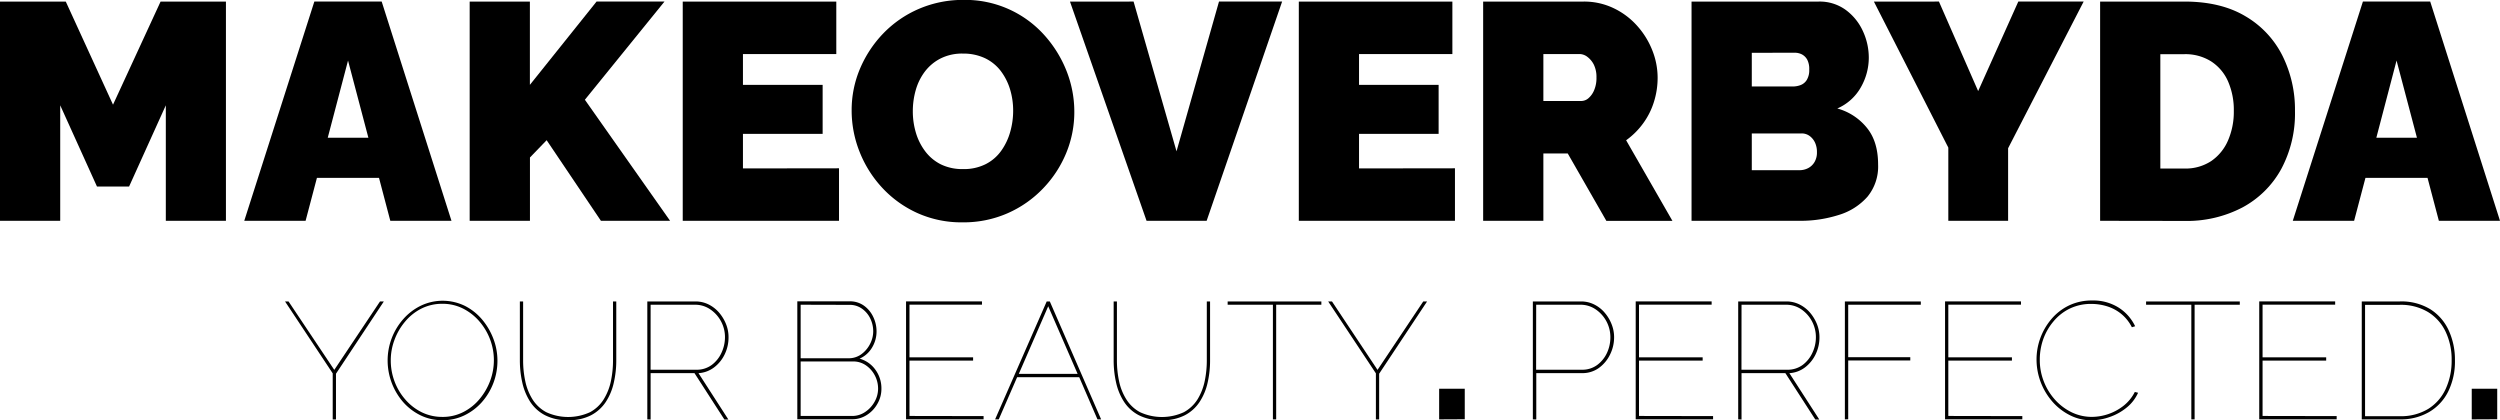 <?xml version="1.0" encoding="UTF-8"?> <svg xmlns="http://www.w3.org/2000/svg" width="765.16" height="128.61" viewBox="0 0 765.16 128.61"><path d="M160.44,469.61V434.26L149.2,459.12h-9.83l-11.25-24.86v35.35H109.69v-67.1h20.13l14.46,31.56,14.56-31.56h20v67.1Z" transform="translate(-109.69 -402.03)"></path><path d="M205.9,402.51h20.61l21.36,67.1H229.15l-3.46-13.14h-19l-3.47,13.14H184.45Zm16.54,41.68-6.23-23.63L210,444.19Z" transform="translate(-109.69 -402.03)"></path><path d="M253.44,469.61v-67.1h18.43V428l20.42-25.51h20.79L288.7,432.56l26.08,37.05H293.61L277,444.94l-5.11,5.29v19.38Z" transform="translate(-109.69 -402.03)"></path><path d="M366.48,453.54v16.07H318.65v-67.1h47v16.06H337.08V428h24.39V443H337.08v10.58Z" transform="translate(-109.69 -402.03)"></path><path d="M404.28,470.08a32.75,32.75,0,0,1-13.89-2.88,33.45,33.45,0,0,1-10.73-7.75,35.14,35.14,0,0,1-6.9-11,34.18,34.18,0,0,1-2.41-12.62,32.52,32.52,0,0,1,2.55-12.76A35.42,35.42,0,0,1,380,412.29a33.54,33.54,0,0,1,10.87-7.52A34.13,34.13,0,0,1,404.66,402a32.48,32.48,0,0,1,24.57,10.68,36.29,36.29,0,0,1,6.86,11,34,34,0,0,1,2.41,12.53A32.75,32.75,0,0,1,436,448.91a34.56,34.56,0,0,1-7.09,10.82,33.81,33.81,0,0,1-10.82,7.56A33.43,33.43,0,0,1,404.28,470.08Zm-15.21-34a22.84,22.84,0,0,0,.94,6.57,17.77,17.77,0,0,0,2.84,5.67,13.66,13.66,0,0,0,4.77,4,15,15,0,0,0,6.85,1.46,14.81,14.81,0,0,0,6.9-1.51,13.12,13.12,0,0,0,4.77-4.11,18.49,18.49,0,0,0,2.74-5.77,23.56,23.56,0,0,0,.9-6.47,22.35,22.35,0,0,0-.94-6.52,17.88,17.88,0,0,0-2.84-5.63,13.23,13.23,0,0,0-4.82-3.92,15.5,15.5,0,0,0-6.8-1.42,14.59,14.59,0,0,0-6.86,1.52,14,14,0,0,0-4.77,4,17.07,17.07,0,0,0-2.79,5.67A23.62,23.62,0,0,0,389.07,436.06Z" transform="translate(-109.69 -402.03)"></path><path d="M456.64,402.51l13.14,45.83,13-45.83H502.1L479,469.61H460.61l-23.44-67.1Z" transform="translate(-109.69 -402.03)"></path><path d="M555,453.54v16.07H507.21v-67.1h47v16.06H525.64V428H550V443H525.64v10.58Z" transform="translate(-109.69 -402.03)"></path><path d="M563.63,469.61v-67.1h30.81a20.83,20.83,0,0,1,9.07,2,22.62,22.62,0,0,1,7.18,5.34,24.8,24.8,0,0,1,4.68,7.51,22.71,22.71,0,0,1,1.66,8.42,24.48,24.48,0,0,1-1.14,7.46,22.31,22.31,0,0,1-3.31,6.57,23.06,23.06,0,0,1-5.19,5.15l14.17,24.67H601.34L589.52,449h-7.46v20.6Zm18.43-36.67h11.62a3.4,3.4,0,0,0,2.18-.85,6.52,6.52,0,0,0,1.74-2.46,9.42,9.42,0,0,0,.71-3.87,8.62,8.62,0,0,0-.8-3.93,6.78,6.78,0,0,0-2-2.41,4,4,0,0,0-2.32-.85H582.06Z" transform="translate(-109.69 -402.03)"></path><path d="M684.51,452.41a14.54,14.54,0,0,1-3.26,9.83,19,19,0,0,1-8.75,5.57,38.54,38.54,0,0,1-12.09,1.8h-33v-67.1h38.94a13.55,13.55,0,0,1,8.18,2.5,16.5,16.5,0,0,1,5.29,6.47,19.32,19.32,0,0,1,1.84,8.23,18.29,18.29,0,0,1-2.41,9,15.15,15.15,0,0,1-7.23,6.52,17.62,17.62,0,0,1,9.12,6Q684.51,445.42,684.51,452.41Zm-38.66-34.22V428.5h12.57a6.71,6.71,0,0,0,2.36-.43,3.83,3.83,0,0,0,1.89-1.56,5.68,5.68,0,0,0,.76-3.21,6.1,6.1,0,0,0-.61-3,4,4,0,0,0-1.61-1.61,4.78,4.78,0,0,0-2.22-.52Zm19.94,30.44a6.78,6.78,0,0,0-.61-3,5.29,5.29,0,0,0-1.65-2,4.06,4.06,0,0,0-2.46-.76H645.85v11.25h14.56a5.72,5.72,0,0,0,2.74-.66,4.87,4.87,0,0,0,1.93-1.89A5.7,5.7,0,0,0,665.79,448.63Z" transform="translate(-109.69 -402.03)"></path><path d="M703.13,402.51l12,27.4,12.29-27.4h20L724.3,447.4v22.21H706v-22.4l-22.78-44.7Z" transform="translate(-109.69 -402.03)"></path><path d="M752.46,469.61v-67.1h25.8q11.16,0,18.67,4.49a29.07,29.07,0,0,1,11.34,12.09A37.06,37.06,0,0,1,812.1,436a36,36,0,0,1-4.21,17.77,29.35,29.35,0,0,1-11.81,11.72,36.63,36.63,0,0,1-17.82,4.16ZM793.38,436a21.86,21.86,0,0,0-1.79-9.12,13.93,13.93,0,0,0-5.2-6.09,14.78,14.78,0,0,0-8.13-2.18h-7.37v35h7.37a14.23,14.23,0,0,0,8.18-2.27,14.57,14.57,0,0,0,5.15-6.28A22,22,0,0,0,793.38,436Z" transform="translate(-109.69 -402.03)"></path><path d="M832.89,402.51h20.6l21.36,67.1H856.14l-3.47-13.14h-19l-3.47,13.14H811.43Zm16.54,41.68-6.24-23.63L837,444.19Z" transform="translate(-109.69 -402.03)"></path><path d="M198,494.29,212,515.24l14-20.95h1.17l-14.65,22.12v14h-1V516.3l-14.59-22Z" transform="translate(-109.69 -402.03)"></path><path d="M245.11,530.64a15,15,0,0,1-6.82-1.55A17,17,0,0,1,233,525a19.49,19.49,0,0,1-4.67-12.61,19.12,19.12,0,0,1,4.83-12.74,17.21,17.21,0,0,1,5.36-4.07,15.52,15.52,0,0,1,13.48.08,16.94,16.94,0,0,1,5.29,4.22,20.36,20.36,0,0,1,3.43,5.9,18.76,18.76,0,0,1,1.22,6.61,19.12,19.12,0,0,1-4.83,12.79,17.08,17.08,0,0,1-5.34,4A15.05,15.05,0,0,1,245.11,530.64Zm-15.82-18.3a18.16,18.16,0,0,0,1.17,6.46,17.86,17.86,0,0,0,3.31,5.54,16,16,0,0,0,5,3.87,14.24,14.24,0,0,0,6.31,1.42,13.8,13.8,0,0,0,6.4-1.48,15.63,15.63,0,0,0,5-4,19,19,0,0,0,3.23-5.57,18,18,0,0,0-.05-12.74,18.39,18.39,0,0,0-3.33-5.54,16.22,16.22,0,0,0-5-3.87,13.86,13.86,0,0,0-6.23-1.42,14.15,14.15,0,0,0-6.44,1.47,15.73,15.73,0,0,0-5,4,18.58,18.58,0,0,0-3.23,5.57A17.71,17.71,0,0,0,229.29,512.34Z" transform="translate(-109.69 -402.03)"></path><path d="M283.6,530.64a14.79,14.79,0,0,1-7.14-1.55,12.05,12.05,0,0,1-4.56-4.19,18.2,18.2,0,0,1-2.38-5.9,30.74,30.74,0,0,1-.72-6.66V494.29h1v18.05a30.51,30.51,0,0,0,.66,6.36,17.09,17.09,0,0,0,2.21,5.56,11.32,11.32,0,0,0,4.2,3.92,16,16,0,0,0,13.42,0,11.19,11.19,0,0,0,4.22-4,17.35,17.35,0,0,0,2.17-5.57,31,31,0,0,0,.63-6.23V494.29h1v18.05a30.3,30.3,0,0,1-.77,6.86,17.63,17.63,0,0,1-2.46,5.88,12.17,12.17,0,0,1-4.53,4.06A14.63,14.63,0,0,1,283.6,530.64Z" transform="translate(-109.69 -402.03)"></path><path d="M307.81,530.39v-36.1H322.5a8.93,8.93,0,0,1,4.1.94,10.27,10.27,0,0,1,3.2,2.51,12.57,12.57,0,0,1,2.11,3.51,10.69,10.69,0,0,1,.76,4,11.8,11.8,0,0,1-1.17,5.21,10.88,10.88,0,0,1-3.23,4,8.73,8.73,0,0,1-4.8,1.78l9.15,14.19H331.4l-9.15-14.19H308.82v14.19Zm1-15.2h14a7.7,7.7,0,0,0,4.7-1.45,9.59,9.59,0,0,0,3-3.74,11.22,11.22,0,0,0,1.07-4.78,10.13,10.13,0,0,0-1.22-4.86,10.23,10.23,0,0,0-3.31-3.66,8.14,8.14,0,0,0-4.63-1.4H308.82Z" transform="translate(-109.69 -402.03)"></path><path d="M379.46,521a9.08,9.08,0,0,1-1.23,4.62,9.55,9.55,0,0,1-3.25,3.43,8.2,8.2,0,0,1-4.53,1.3H353.72v-36.1h16a7.34,7.34,0,0,1,4.4,1.34,8.89,8.89,0,0,1,2.85,3.46,10.24,10.24,0,0,1,1,4.4,9.52,9.52,0,0,1-1.4,5,8.31,8.31,0,0,1-3.79,3.35,8.85,8.85,0,0,1,4.91,3.49A9.66,9.66,0,0,1,379.46,521ZM354.74,495.3v16.38h14.65a6.49,6.49,0,0,0,3.91-1.22,8.83,8.83,0,0,0,2.65-3.1,8.45,8.45,0,0,0,1-3.87,9,9,0,0,0-.91-4,7.76,7.76,0,0,0-2.55-3,6.37,6.37,0,0,0-3.76-1.15ZM378.44,521a8.59,8.59,0,0,0-1-4.07,8.5,8.5,0,0,0-2.72-3.08,6.72,6.72,0,0,0-3.92-1.19H354.74v16.68h15.71a7,7,0,0,0,4.05-1.23,9,9,0,0,0,2.87-3.12A8.07,8.07,0,0,0,378.44,521Z" transform="translate(-109.69 -402.03)"></path><path d="M410.73,529.38v1H387v-36.1h23.24v1H388.05v16.12h19.47v1H388.05v16.94Z" transform="translate(-109.69 -402.03)"></path><path d="M430.05,494.29H431l15.71,36.1h-1.12L440,517.47H421l-5.63,12.92h-1.12Zm9.46,22.17-9-20.7-9,20.7Z" transform="translate(-109.69 -402.03)"></path><path d="M465.34,530.64a14.79,14.79,0,0,1-7.14-1.55,12,12,0,0,1-4.55-4.19,18,18,0,0,1-2.39-5.9,30.74,30.74,0,0,1-.72-6.66V494.29h1v18.05a30.51,30.51,0,0,0,.66,6.36,16.88,16.88,0,0,0,2.22,5.56,11.21,11.21,0,0,0,4.19,3.92,16,16,0,0,0,13.43,0,11.33,11.33,0,0,0,4.22-4,17.57,17.57,0,0,0,2.16-5.57,31,31,0,0,0,.63-6.23V494.29h1v18.05a30.3,30.3,0,0,1-.76,6.86,17.64,17.64,0,0,1-2.47,5.88,12.09,12.09,0,0,1-4.53,4.06A14.63,14.63,0,0,1,465.34,530.64Z" transform="translate(-109.69 -402.03)"></path><path d="M514.11,495.3H500.28v35.09h-1V495.3H485.43v-1h28.68Z" transform="translate(-109.69 -402.03)"></path><path d="M517.36,494.29l13.94,20.95,14-20.95h1.17L531.8,516.41v14h-1V516.3l-14.6-22Z" transform="translate(-109.69 -402.03)"></path><path d="M550.16,530.39V521H558v9.35Z" transform="translate(-109.69 -402.03)"></path><path d="M578.84,530.39v-36.1h14.7a8.88,8.88,0,0,1,4.09.94,10,10,0,0,1,3.2,2.51,12.34,12.34,0,0,1,2.11,3.51,10.7,10.7,0,0,1,.77,4,11.81,11.81,0,0,1-1.25,5.31,10.9,10.9,0,0,1-3.43,4.1,8.56,8.56,0,0,1-5.14,1.57h-14v14.19Zm1-15.2h14a7.66,7.66,0,0,0,4.73-1.48,9.61,9.61,0,0,0,3-3.76,11.37,11.37,0,0,0,1-4.73,10.27,10.27,0,0,0-4.53-8.52,8.13,8.13,0,0,0-4.62-1.4H579.86Z" transform="translate(-109.69 -402.03)"></path><path d="M634,529.38v1H610.32v-36.1h23.24v1H611.33v16.12h19.48v1H611.33v16.94Z" transform="translate(-109.69 -402.03)"></path><path d="M641.69,530.39v-36.1h14.7a8.88,8.88,0,0,1,4.09.94,10.2,10.2,0,0,1,3.21,2.51,12.82,12.82,0,0,1,2.11,3.51,10.89,10.89,0,0,1,.76,4,11.8,11.8,0,0,1-1.17,5.21,11,11,0,0,1-3.23,4,8.74,8.74,0,0,1-4.81,1.78l9.16,14.19h-1.22l-9.16-14.19H642.71v14.19Zm1-15.2h14a7.73,7.73,0,0,0,4.71-1.45,9.65,9.65,0,0,0,3-3.74,11.08,11.08,0,0,0,1.07-4.78A10.29,10.29,0,0,0,661,496.7a8.17,8.17,0,0,0-4.63-1.4H642.71Z" transform="translate(-109.69 -402.03)"></path><path d="M674.34,530.39v-36.1h23.24v1H675.36v16.07h19v1h-19v18Z" transform="translate(-109.69 -402.03)"></path><path d="M728.65,529.38v1H705v-36.1h23.24v1H706v16.12h19.47v1H706v16.94Z" transform="translate(-109.69 -402.03)"></path><path d="M733,512a19,19,0,0,1,1.14-6.43,19.23,19.23,0,0,1,3.34-5.8,16.4,16.4,0,0,1,5.33-4.19A16,16,0,0,1,750,494a14.55,14.55,0,0,1,8.18,2.21,13.8,13.8,0,0,1,5,5.67l-1,.31A12.57,12.57,0,0,0,758.8,498a13,13,0,0,0-4.34-2.26,16.29,16.29,0,0,0-4.66-.69,14.84,14.84,0,0,0-6.71,1.47,15,15,0,0,0-5,4A17.66,17.66,0,0,0,735,506a18.7,18.7,0,0,0-1,6.18,17.8,17.8,0,0,0,1.22,6.58,18.21,18.21,0,0,0,3.4,5.57,16.66,16.66,0,0,0,5.09,3.87,14.11,14.11,0,0,0,6.25,1.42,15.9,15.9,0,0,0,9.56-3.31,12.62,12.62,0,0,0,3.56-4.32l1,.25a12.24,12.24,0,0,1-3.56,4.58,16.74,16.74,0,0,1-5.16,2.85,17.22,17.22,0,0,1-5.57,1A14.35,14.35,0,0,1,743,529a17.49,17.49,0,0,1-5.34-4.27,19.77,19.77,0,0,1-3.48-6A19.55,19.55,0,0,1,733,512Z" transform="translate(-109.69 -402.03)"></path><path d="M795.21,495.3H781.38v35.09h-1V495.3H766.53v-1h28.68Z" transform="translate(-109.69 -402.03)"></path><path d="M824.86,529.38v1h-23.7v-36.1H824.4v1H802.18v16.12h19.47v1H802.18v16.94Z" transform="translate(-109.69 -402.03)"></path><path d="M832.54,530.39v-36.1h11.59a17,17,0,0,1,9.43,2.41,15.07,15.07,0,0,1,5.62,6.51,21.42,21.42,0,0,1,1.88,9.08,20.82,20.82,0,0,1-2.06,9.56,15,15,0,0,1-5.87,6.3,17.37,17.37,0,0,1-9,2.24Zm27.51-18.1a19.86,19.86,0,0,0-1.86-8.77,14.2,14.2,0,0,0-5.39-6,16.18,16.18,0,0,0-8.67-2.19H833.55v34.08h10.58a16.09,16.09,0,0,0,8.77-2.24,14.15,14.15,0,0,0,5.34-6.13A20.52,20.52,0,0,0,860.05,512.29Z" transform="translate(-109.69 -402.03)"></path><path d="M866.2,530.39V521H874v9.35Z" transform="translate(-109.69 -402.03)"></path></svg> 